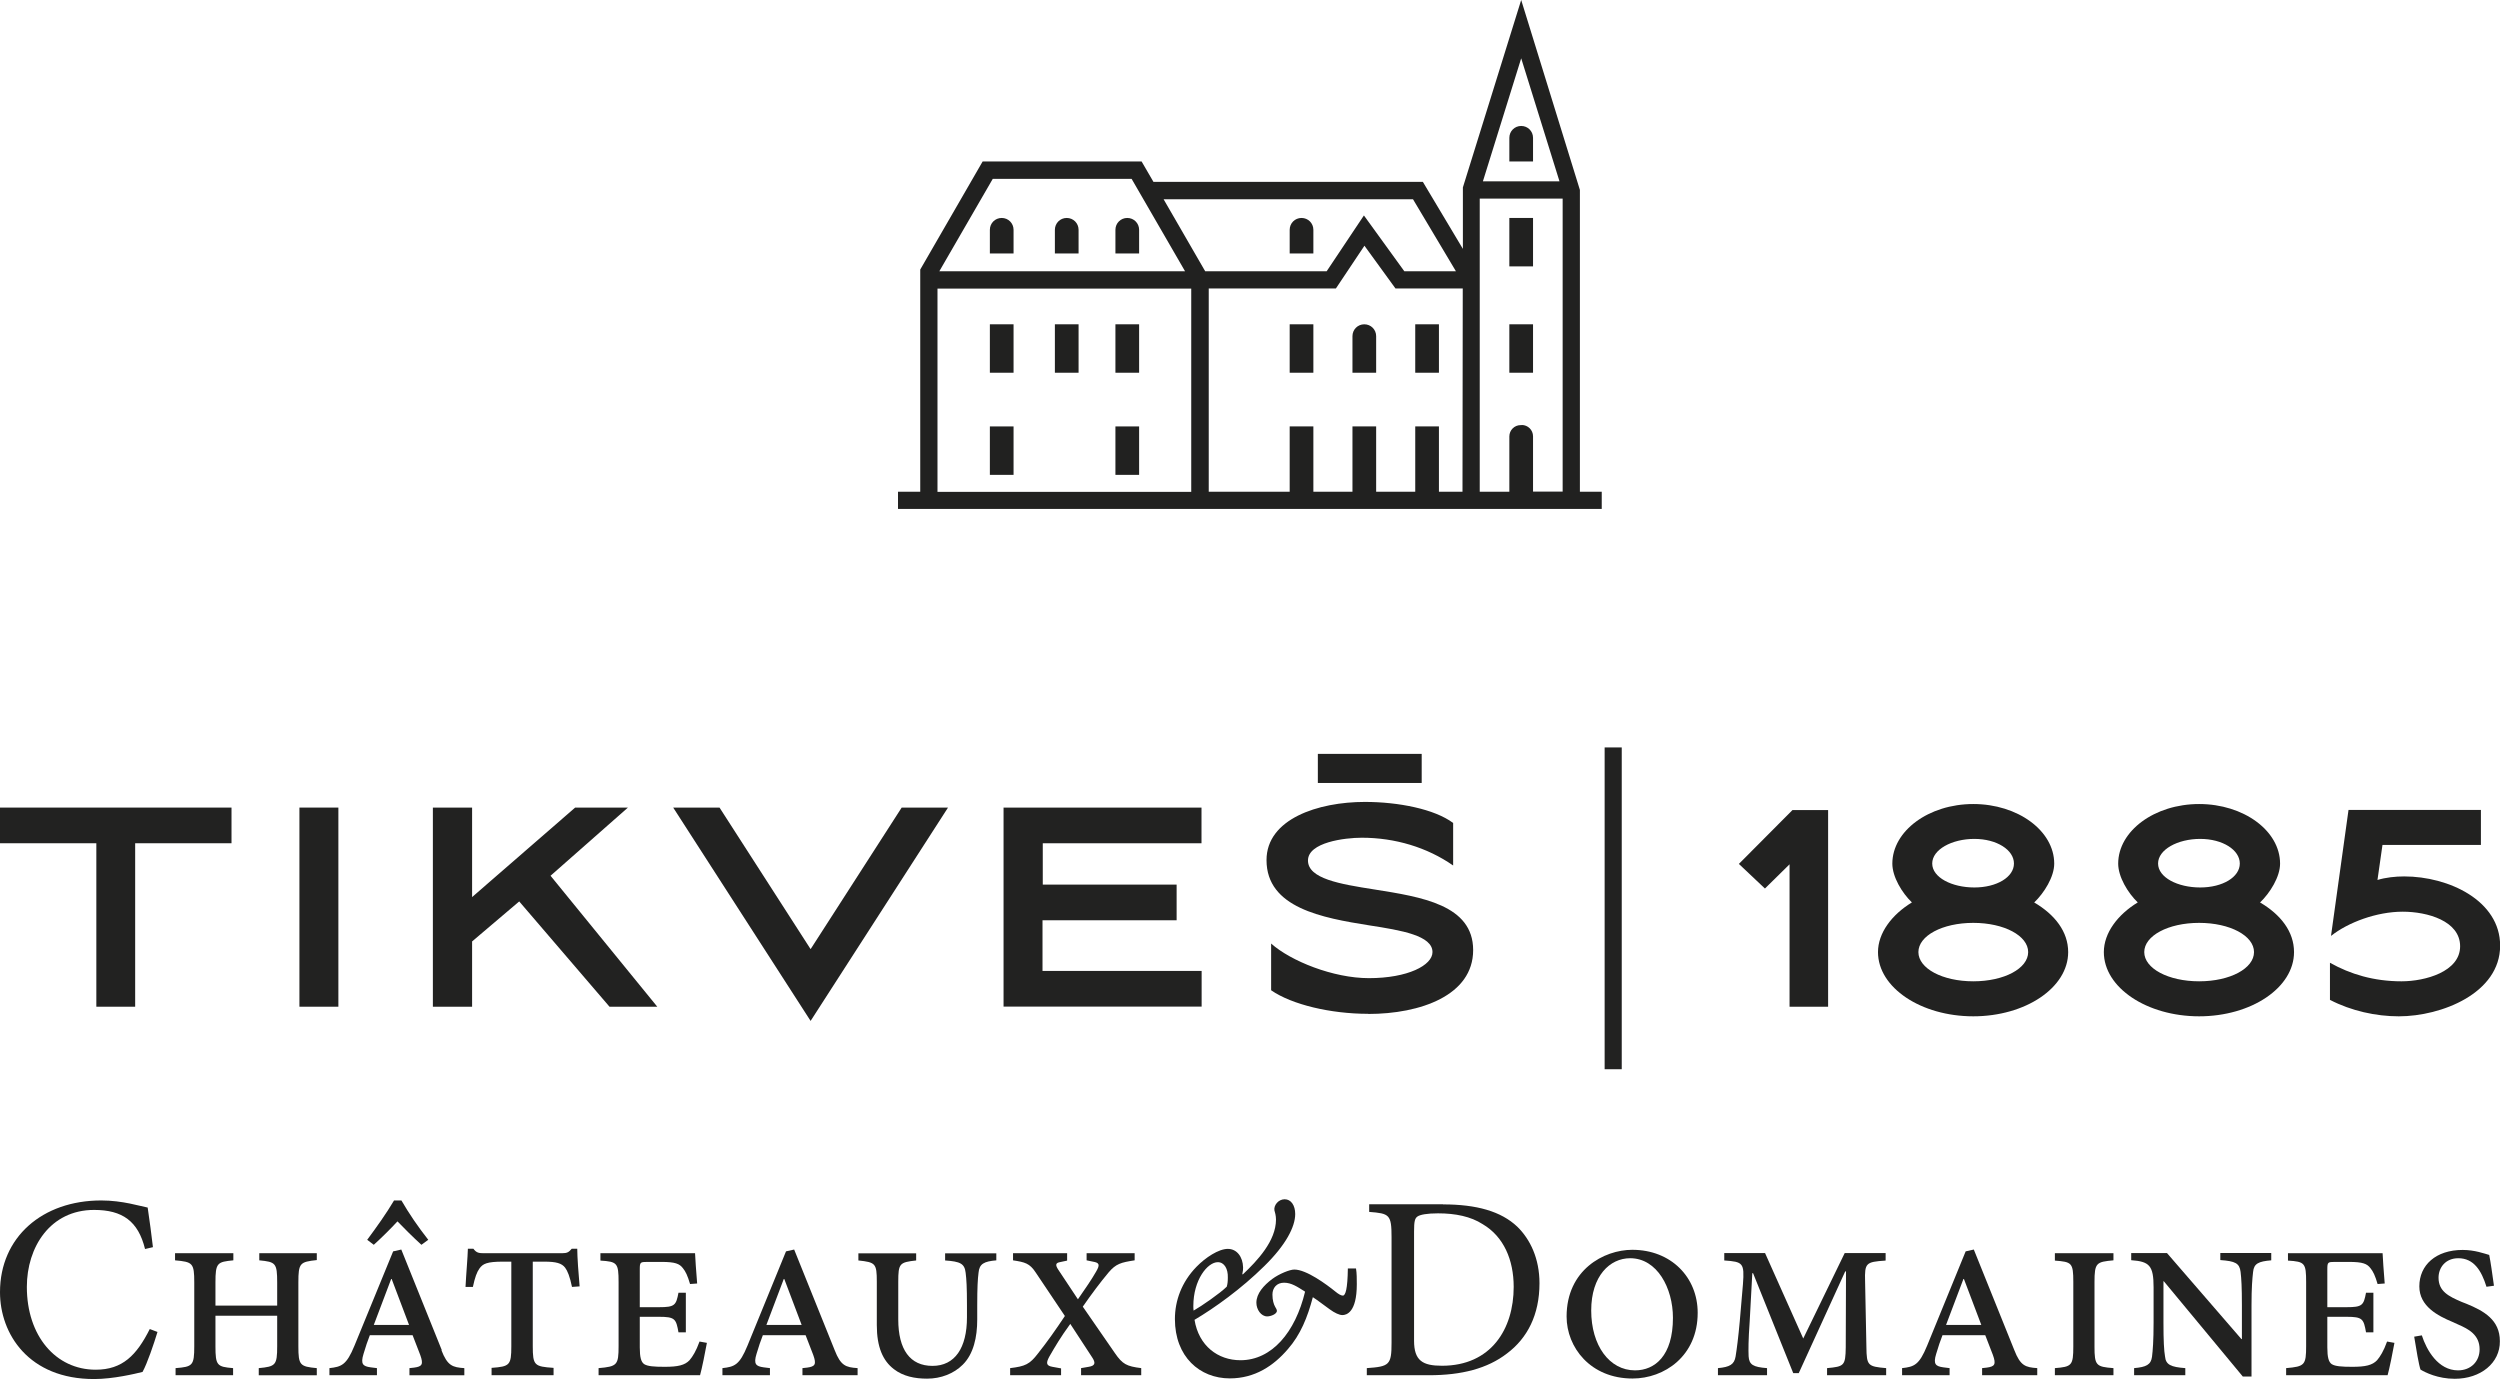 <?xml version="1.0" encoding="UTF-8"?>
<svg id="Layer_2" data-name="Layer 2" xmlns="http://www.w3.org/2000/svg" viewBox="0 0 189.95 104.79">
  <defs>
    <style>
      .cls-1 {
        fill: #222221;
      }

      .cls-2 {
        fill: #212120;
      }
    </style>
  </defs>
  <g id="Layer_1-2" data-name="Layer 1">
    <g>
      <g>
        <path class="cls-2" d="M120.04,37.36V14.43L115.58,0l-4.43,14.24v4.67s-3.04-5.09-3.04-5.09h-20.47l-.9-1.55h-12.08l-4.74,8.21v16.88h-1.69v1.31h53.47v-1.31h-1.67Zm-4.43-5.06h-.07c-.48,0-.86,.39-.86,.86v4.2h-2.25V15.09h6.3v22.26h-2.25v-4.2c0-.48-.39-.86-.86-.86Zm-8.08,.1v4.96h-2.97v-4.96h-1.8v4.96h-2.97v-4.96h-1.8v4.96h-6.15v-15.44h9.66l2.17-3.25,2.36,3.25h5.11l-.02,15.44h-1.79v-4.96h-1.8Zm10.96-18.62h-5.82l2.91-9.35,2.91,9.35Zm-11.13,1.36l3.26,5.47h-3.92l-3.07-4.24-2.83,4.24h-9.23l-3.16-5.47h18.96Zm-31.94-1.55h10.56l4.06,7.02h-18.67l4.06-7.02Zm-4.19,8.34h19.28v15.44h-19.28v-15.44Z"/>
        <rect class="cls-2" x="114.68" y="24.64" width="1.8" height="3.68"/>
        <rect class="cls-2" x="114.68" y="16.56" width="1.8" height="3.68"/>
        <rect class="cls-2" x="84.75" y="24.64" width="1.8" height="3.68"/>
        <rect class="cls-2" x="84.75" y="32.4" width="1.8" height="3.68"/>
        <rect class="cls-2" x="75.21" y="32.4" width="1.8" height="3.68"/>
        <rect class="cls-2" x="80.15" y="24.64" width="1.8" height="3.68"/>
        <rect class="cls-2" x="75.21" y="24.64" width="1.8" height="3.68"/>
        <rect class="cls-2" x="107.53" y="24.64" width="1.8" height="3.68"/>
        <rect class="cls-2" x="97.99" y="24.64" width="1.8" height="3.68"/>
        <path class="cls-2" d="M103.66,24.64c-.5,0-.9,.4-.9,.9v2.78h1.8v-2.78c0-.5-.4-.9-.9-.9Z"/>
        <path class="cls-2" d="M76.11,16.56c-.5,0-.9,.4-.9,.9v1.8h1.8v-1.8c0-.5-.4-.9-.9-.9Z"/>
        <path class="cls-2" d="M81.05,16.56c-.5,0-.9,.4-.9,.9v1.8h1.8v-1.8c0-.5-.4-.9-.9-.9Z"/>
        <path class="cls-2" d="M85.65,16.56c-.5,0-.9,.4-.9,.9v1.8h1.8v-1.8c0-.5-.4-.9-.9-.9Z"/>
        <path class="cls-2" d="M99.79,19.26v-1.8c0-.5-.4-.9-.9-.9s-.9,.4-.9,.9v1.8h1.8Z"/>
        <path class="cls-2" d="M116.48,12.27v-1.8c0-.5-.4-.9-.9-.9s-.9,.4-.9,.9v1.8h1.8Z"/>
      </g>
      <g>
        <path class="cls-1" d="M0,64.07v-2.71H17.59v2.71h-7.32v12.42h-2.95v-12.42H0Z"/>
        <path class="cls-1" d="M22.75,76.49v-15.13h2.96v15.13h-2.96Z"/>
        <path class="cls-1" d="M35.87,76.49h-2.98v-15.13h2.98v6.8l7.83-6.8h4.01l-5.88,5.18,8.11,9.95h-3.63l-6.86-8-3.58,3.04v4.96Z"/>
        <path class="cls-1" d="M61.6,72.1l6.91-10.74h3.52l-10.44,16.21-10.44-16.21h3.52l6.91,10.74Z"/>
        <path class="cls-1" d="M76.24,61.36h15.05v2.71h-12.06v3.14h10.17v2.71h-10.19v3.85h12.09v2.71h-15.05v-15.13Z"/>
        <path class="cls-1" d="M103.95,77.03c-2.85,0-5.8-.7-7.37-1.79v-3.55c1.49,1.33,4.72,2.63,7.43,2.63,2.96,0,4.83-.98,4.83-1.98,0-1.25-2.33-1.65-4.8-2.03-3.58-.57-7.81-1.33-7.81-4.96,0-3.12,3.9-4.42,7.48-4.42,2.52,0,5.29,.54,6.7,1.6v3.23c-1.98-1.38-4.42-2.11-6.94-2.11-1.3,0-4.09,.35-4.09,1.73s2.41,1.79,5.04,2.2c3.58,.57,7.51,1.17,7.51,4.61s-4.01,4.85-7.97,4.85Z"/>
        <path class="cls-1" d="M121.92,81.24v-24.45h1.3v24.45h-1.3Z"/>
        <path class="cls-1" d="M135.97,76.49v-10.82l-1.87,1.84-1.98-1.87,4.07-4.09h2.71v14.94h-2.93Z"/>
        <path class="cls-1" d="M145.27,68.57c-.76-.73-1.49-1.95-1.49-2.95,0-2.49,2.77-4.53,6.15-4.53s6.15,2.03,6.15,4.53c0,1-.76,2.22-1.52,2.95,1.57,.92,2.58,2.22,2.58,3.77,0,2.71-3.25,4.88-7.21,4.88s-7.24-2.17-7.24-4.88c0-1.46,1.06-2.85,2.57-3.77Zm4.66,5.99c2.36,0,4.17-.98,4.17-2.22s-1.82-2.22-4.17-2.22-4.17,.98-4.17,2.22,1.82,2.22,4.17,2.22Zm.08-7.13c1.71,0,3.01-.79,3.01-1.82s-1.3-1.87-3.01-1.87-3.2,.81-3.2,1.87,1.49,1.82,3.2,1.82Z"/>
        <path class="cls-1" d="M162.43,68.57c-.76-.73-1.49-1.95-1.49-2.95,0-2.49,2.77-4.53,6.15-4.53s6.15,2.03,6.15,4.53c0,1-.76,2.22-1.52,2.95,1.57,.92,2.58,2.22,2.58,3.77,0,2.71-3.25,4.88-7.21,4.88s-7.24-2.17-7.24-4.88c0-1.46,1.06-2.85,2.57-3.77Zm4.66,5.99c2.36,0,4.17-.98,4.17-2.22s-1.82-2.22-4.17-2.22-4.17,.98-4.17,2.22,1.82,2.22,4.17,2.22Zm.08-7.13c1.71,0,3.01-.79,3.01-1.82s-1.3-1.87-3.01-1.87-3.2,.81-3.2,1.87,1.49,1.82,3.2,1.82Z"/>
        <path class="cls-1" d="M182.47,74.56c1.79,0,4.45-.73,4.45-2.66s-2.49-2.63-4.36-2.63c-1.98,0-4.15,.81-5.45,1.84l1.33-9.57h10.06v2.66h-7.48l-.38,2.66c.62-.19,1.36-.27,2.03-.27,3.39,0,7.29,1.84,7.29,5.26,0,3.61-4.45,5.37-7.7,5.37-1.73,0-3.61-.41-5.23-1.25v-2.82c1.55,.87,3.33,1.41,5.45,1.41Z"/>
        <path class="cls-2" d="M108.02,59.49h-7.89v-2.21h7.89v2.21Z"/>
      </g>
      <g>
        <path class="cls-1" d="M11.97,101.19c-.28,.92-.78,2.4-1.14,3.05-.56,.14-2.24,.54-3.67,.54C2.18,104.79,0,101.35,0,98.18c0-4.19,3.23-6.97,7.69-6.97,1.62,0,2.98,.44,3.53,.54,.16,1.14,.28,1.94,.4,3.01l-.6,.14c-.52-2.12-1.72-2.97-3.87-2.97-3.33,0-5.11,2.82-5.11,5.85,0,3.73,2.2,6.29,5.23,6.29,2.04,0,3.11-1.1,4.11-3.09l.58,.22Z"/>
        <path class="cls-1" d="M19.66,104.49v-.54c1.28-.12,1.4-.22,1.4-1.66v-2.32h-4.69v2.32c0,1.46,.12,1.56,1.34,1.66v.54h-4.37v-.54c1.3-.1,1.42-.2,1.42-1.66v-4.85c0-1.48-.12-1.56-1.46-1.68v-.54h4.43v.54c-1.22,.12-1.36,.18-1.36,1.68v1.76h4.69v-1.76c0-1.48-.12-1.56-1.36-1.68v-.54h4.37v.52c-1.28,.14-1.4,.22-1.4,1.7v4.85c0,1.44,.12,1.54,1.4,1.66v.54h-4.41Z"/>
        <path class="cls-1" d="M32.02,94.58c-.66-.6-1.26-1.2-1.82-1.78-.54,.58-1.14,1.18-1.8,1.78l-.5-.38c.74-1,1.44-1.98,2.04-2.99h.56c.58,1,1.26,2,2.04,2.99l-.52,.38Z"/>
        <path class="cls-1" d="M33.57,102.59l-3.08-7.65-.62,.14-2.94,7.17c-.6,1.46-.98,1.6-1.9,1.7v.54h3.61v-.54l-.48-.06c-.58-.08-.78-.24-.54-1.02,.16-.54,.32-1.02,.48-1.42h3.25l.58,1.5c.26,.72,.14,.88-.46,.96l-.36,.04v.54h4.17v-.54c-.9-.06-1.28-.18-1.74-1.36Zm-5.17-1.92l1.32-3.49h.04l1.32,3.49h-2.68Z"/>
        <path class="cls-1" d="M43.46,97.78c-.16-.78-.34-1.22-.52-1.46-.26-.34-.68-.46-1.58-.46h-.88v6.41c0,1.48,.12,1.56,1.58,1.66v.56h-4.71v-.56c1.38-.1,1.5-.2,1.5-1.64v-6.43h-.62c-1.24,0-1.54,.16-1.8,.52-.2,.28-.34,.66-.5,1.4h-.56c.06-1.16,.16-2.18,.18-2.9h.42c.22,.3,.4,.34,.78,.34h5.95c.4,0,.52-.08,.74-.34h.42c0,.6,.1,1.98,.18,2.86l-.58,.04Z"/>
        <path class="cls-1" d="M53.71,102.03c-.1,.58-.4,2.06-.52,2.46h-7.71v-.54c1.42-.12,1.52-.24,1.52-1.68v-4.85c0-1.46-.1-1.56-1.38-1.64v-.56h7.19c.02,.4,.08,1.38,.16,2.3l-.54,.04c-.18-.62-.34-.96-.54-1.2-.26-.34-.58-.48-1.64-.48h-1.06c-.54,0-.58,.02-.58,.56v2.88h1.46c1.2,0,1.3-.14,1.48-1.1h.56v3.01h-.56c-.18-1.02-.26-1.18-1.48-1.18h-1.46v2.32c0,.76,.1,1.12,.34,1.28,.26,.16,.72,.2,1.56,.2,1,0,1.52-.12,1.88-.5,.24-.28,.5-.7,.76-1.42l.56,.1Z"/>
        <path class="cls-1" d="M60.97,104.49v-.54l.36-.04c.6-.08,.72-.24,.46-.96l-.58-1.5h-3.25c-.16,.4-.32,.88-.48,1.42-.24,.78-.04,.94,.54,1.02l.48,.06v.54h-3.61v-.54c.92-.1,1.3-.24,1.9-1.7l2.93-7.17,.62-.14,3.08,7.65c.46,1.18,.84,1.3,1.74,1.36v.54h-4.17Zm-1.38-7.31h-.04l-1.32,3.49h2.68l-1.32-3.49Z"/>
        <path class="cls-1" d="M75.71,95.76c-.94,.08-1.3,.26-1.36,.94-.06,.46-.1,1.12-.1,2.46v1.1c0,1.34-.28,2.62-1.1,3.43-.68,.68-1.66,1.06-2.71,1.06-.94,0-1.82-.18-2.52-.72-.84-.64-1.3-1.68-1.3-3.35v-3.29c0-1.4-.1-1.48-1.4-1.62v-.54h4.39v.54c-1.26,.14-1.36,.22-1.36,1.62v2.86c0,2.3,.9,3.53,2.6,3.53s2.62-1.36,2.62-3.69v-.92c0-1.38-.04-1.98-.1-2.46-.08-.7-.4-.86-1.56-.94v-.54h3.89v.54Z"/>
        <path class="cls-1" d="M82.14,104.49v-.54l.58-.1c.5-.08,.54-.3,.26-.72l-1.66-2.54c-.72,.98-1.2,1.8-1.6,2.5-.26,.48-.22,.68,.24,.76l.66,.12v.52h-3.87v-.54c1.14-.14,1.48-.28,2.12-1.12,.7-.88,1.36-1.82,2.04-2.84l-2.22-3.31c-.46-.7-.82-.78-1.72-.92v-.54h4.11v.56l-.56,.12c-.32,.06-.34,.22-.12,.56l1.5,2.26c.54-.78,1.04-1.5,1.38-2.1,.32-.54,.24-.68-.24-.76l-.48-.1v-.54h3.65v.54c-1.04,.16-1.42,.26-1.98,.92-.62,.74-1.28,1.62-1.96,2.6l2.44,3.53c.58,.84,.88,1,2,1.14v.54h-4.57Z"/>
        <path class="cls-1" d="M103.03,96.38c.06,.36,.06,.8,.06,1.2,0,2.16-.8,2.34-1.1,2.34-.22,0-.58-.16-.96-.44-.32-.22-.9-.68-1.28-.92-.4,1.52-.94,2.86-1.9,3.95-1.08,1.26-2.5,2.22-4.41,2.22-2.28,0-4.17-1.64-4.17-4.51,0-1.38,.5-2.8,1.64-3.97,.68-.7,1.68-1.36,2.38-1.36s1.14,.62,1.16,1.4c0,.16,0,.24-.06,.52l.04,.02c1.1-1.04,2.52-2.54,2.52-4.17,0-.3-.08-.56-.12-.7-.06-.38,.3-.84,.78-.84s.8,.46,.8,1.12c0,.98-.72,2.36-2.34,3.95-1.76,1.74-3.79,3.19-5.31,4.09,.32,1.98,1.78,3.07,3.49,3.07,2.38,0,4.17-2.12,4.91-5.21-.6-.38-1.04-.68-1.6-.68s-.88,.4-.88,.9c0,.44,.1,.74,.2,.92,.08,.14,.14,.22,.14,.34-.04,.24-.48,.4-.74,.4-.46,0-.82-.52-.82-1.04,0-.7,.56-1.32,1.2-1.8,.54-.4,1.34-.72,1.68-.72,.92,0,2.44,1.12,3.13,1.68,.22,.18,.42,.3,.56,.3,.2,0,.36-.5,.38-2.06h.62Zm-12.36,2.86c0,.12,0,.22,.02,.34,.6-.34,2.02-1.32,2.52-1.82,.06-.22,.08-.38,.08-.7,.02-.64-.26-1.16-.76-1.16-.78,0-1.86,1.34-1.86,3.33Z"/>
        <path class="cls-1" d="M109.64,91.51c2.54,0,4.41,.52,5.65,1.7,.98,.96,1.68,2.42,1.68,4.29,0,2.4-.92,4.17-2.46,5.33-1.5,1.16-3.47,1.66-5.93,1.66h-4.73v-.54c1.72-.12,1.88-.24,1.88-1.94v-8.01c0-1.72-.16-1.8-1.7-1.92v-.58h5.61Zm-2.2,10.36c0,1.52,.66,1.9,2.12,1.9,3.73,0,5.45-2.79,5.45-5.99,0-2.06-.76-3.83-2.36-4.77-.9-.58-2.06-.82-3.39-.82-.84,0-1.36,.1-1.56,.24-.2,.14-.26,.36-.26,1.14v8.31Z"/>
        <path class="cls-1" d="M128.99,99.75c0,3.29-2.54,4.99-4.95,4.99-3.19,0-5.01-2.36-5.01-4.71,0-3.53,2.82-5.07,4.99-5.07,2.94,0,4.97,2.08,4.97,4.79Zm-8.09-.18c0,2.66,1.38,4.55,3.33,4.55,1.5,0,2.88-1.1,2.88-3.99,0-2.26-1.2-4.53-3.25-4.53-1.54,0-2.96,1.34-2.96,3.97Z"/>
        <path class="cls-1" d="M143.25,95.78c-1.48,.1-1.58,.18-1.54,1.58l.1,5.01c.02,1.38,.1,1.46,1.5,1.58v.54h-4.49v-.54c1.3-.12,1.4-.18,1.42-1.58l.02-5.77h-.06l-3.53,7.73h-.42l-3.05-7.59h-.06l-.2,3.69c-.1,1.4-.1,2.12-.08,2.62,.04,.64,.34,.82,1.4,.9v.54h-3.73v-.54c.9-.08,1.24-.28,1.34-.88,.1-.62,.2-1.4,.32-2.7l.24-2.8c.12-1.62,0-1.7-1.42-1.8v-.56h3.1l2.9,6.49,3.15-6.49h3.11v.56Z"/>
        <path class="cls-1" d="M150.6,104.49v-.54l.36-.04c.6-.08,.72-.24,.46-.96l-.58-1.5h-3.25c-.16,.4-.32,.88-.48,1.42-.24,.78-.04,.94,.54,1.02l.48,.06v.54h-3.61v-.54c.92-.1,1.3-.24,1.9-1.7l2.93-7.17,.62-.14,3.08,7.65c.46,1.18,.84,1.3,1.74,1.36v.54h-4.17Zm-1.38-7.31h-.04l-1.32,3.49h2.68l-1.32-3.49Z"/>
        <path class="cls-1" d="M156.13,104.49v-.54c1.28-.1,1.4-.2,1.4-1.64v-4.91c0-1.46-.12-1.52-1.4-1.62v-.56h4.45v.54c-1.3,.12-1.44,.18-1.44,1.66v4.89c0,1.44,.12,1.54,1.44,1.64v.54h-4.45Z"/>
        <path class="cls-1" d="M172.57,95.76c-.96,.08-1.32,.24-1.38,.88-.06,.52-.12,1.18-.12,2.56v5.39h-.66l-6.01-7.25-.02,.02v3.13c0,1.38,.04,2.12,.12,2.58,.06,.62,.44,.8,1.54,.88v.54h-3.89v-.54c.92-.08,1.28-.26,1.36-.86,.06-.48,.12-1.22,.12-2.6v-2.68c0-1.66-.32-1.96-1.7-2.06v-.54h2.72l5.65,6.53h.04v-2.56c0-1.38-.04-2.04-.1-2.54-.08-.66-.4-.82-1.54-.9v-.54h3.87v.54Z"/>
        <path class="cls-1" d="M181.93,102.03c-.1,.58-.4,2.06-.52,2.46h-7.71v-.54c1.42-.12,1.52-.24,1.52-1.68v-4.85c0-1.46-.1-1.56-1.38-1.64v-.56h7.19c.02,.4,.08,1.38,.16,2.3l-.54,.04c-.18-.62-.34-.96-.54-1.2-.26-.34-.58-.48-1.64-.48h-1.06c-.54,0-.58,.02-.58,.56v2.88h1.46c1.2,0,1.3-.14,1.48-1.1h.56v3.01h-.56c-.18-1.02-.26-1.18-1.48-1.18h-1.46v2.32c0,.76,.1,1.12,.34,1.28,.26,.16,.72,.2,1.56,.2,1,0,1.52-.12,1.88-.5,.24-.28,.5-.7,.76-1.42l.56,.1Z"/>
        <path class="cls-1" d="M188.92,97.76c-.38-1.22-.96-2.16-2.14-2.16-.96,0-1.5,.7-1.5,1.48,0,1.04,.78,1.42,1.76,1.84l.36,.14c1.32,.54,2.54,1.22,2.54,2.84,.02,1.66-1.46,2.86-3.43,2.86-1.28,0-2.24-.48-2.6-.7-.12-.32-.32-1.5-.48-2.5l.58-.1c.36,1.12,1.24,2.66,2.75,2.66,.98,0,1.64-.68,1.64-1.6,0-1.1-.84-1.54-1.62-1.88l-.44-.2c-1.1-.46-2.52-1.18-2.52-2.7,0-1.62,1.26-2.77,3.29-2.77,.92,0,1.66,.28,2.02,.38,.12,.6,.22,1.34,.36,2.34l-.58,.08Z"/>
      </g>
    </g>
  </g>
</svg>